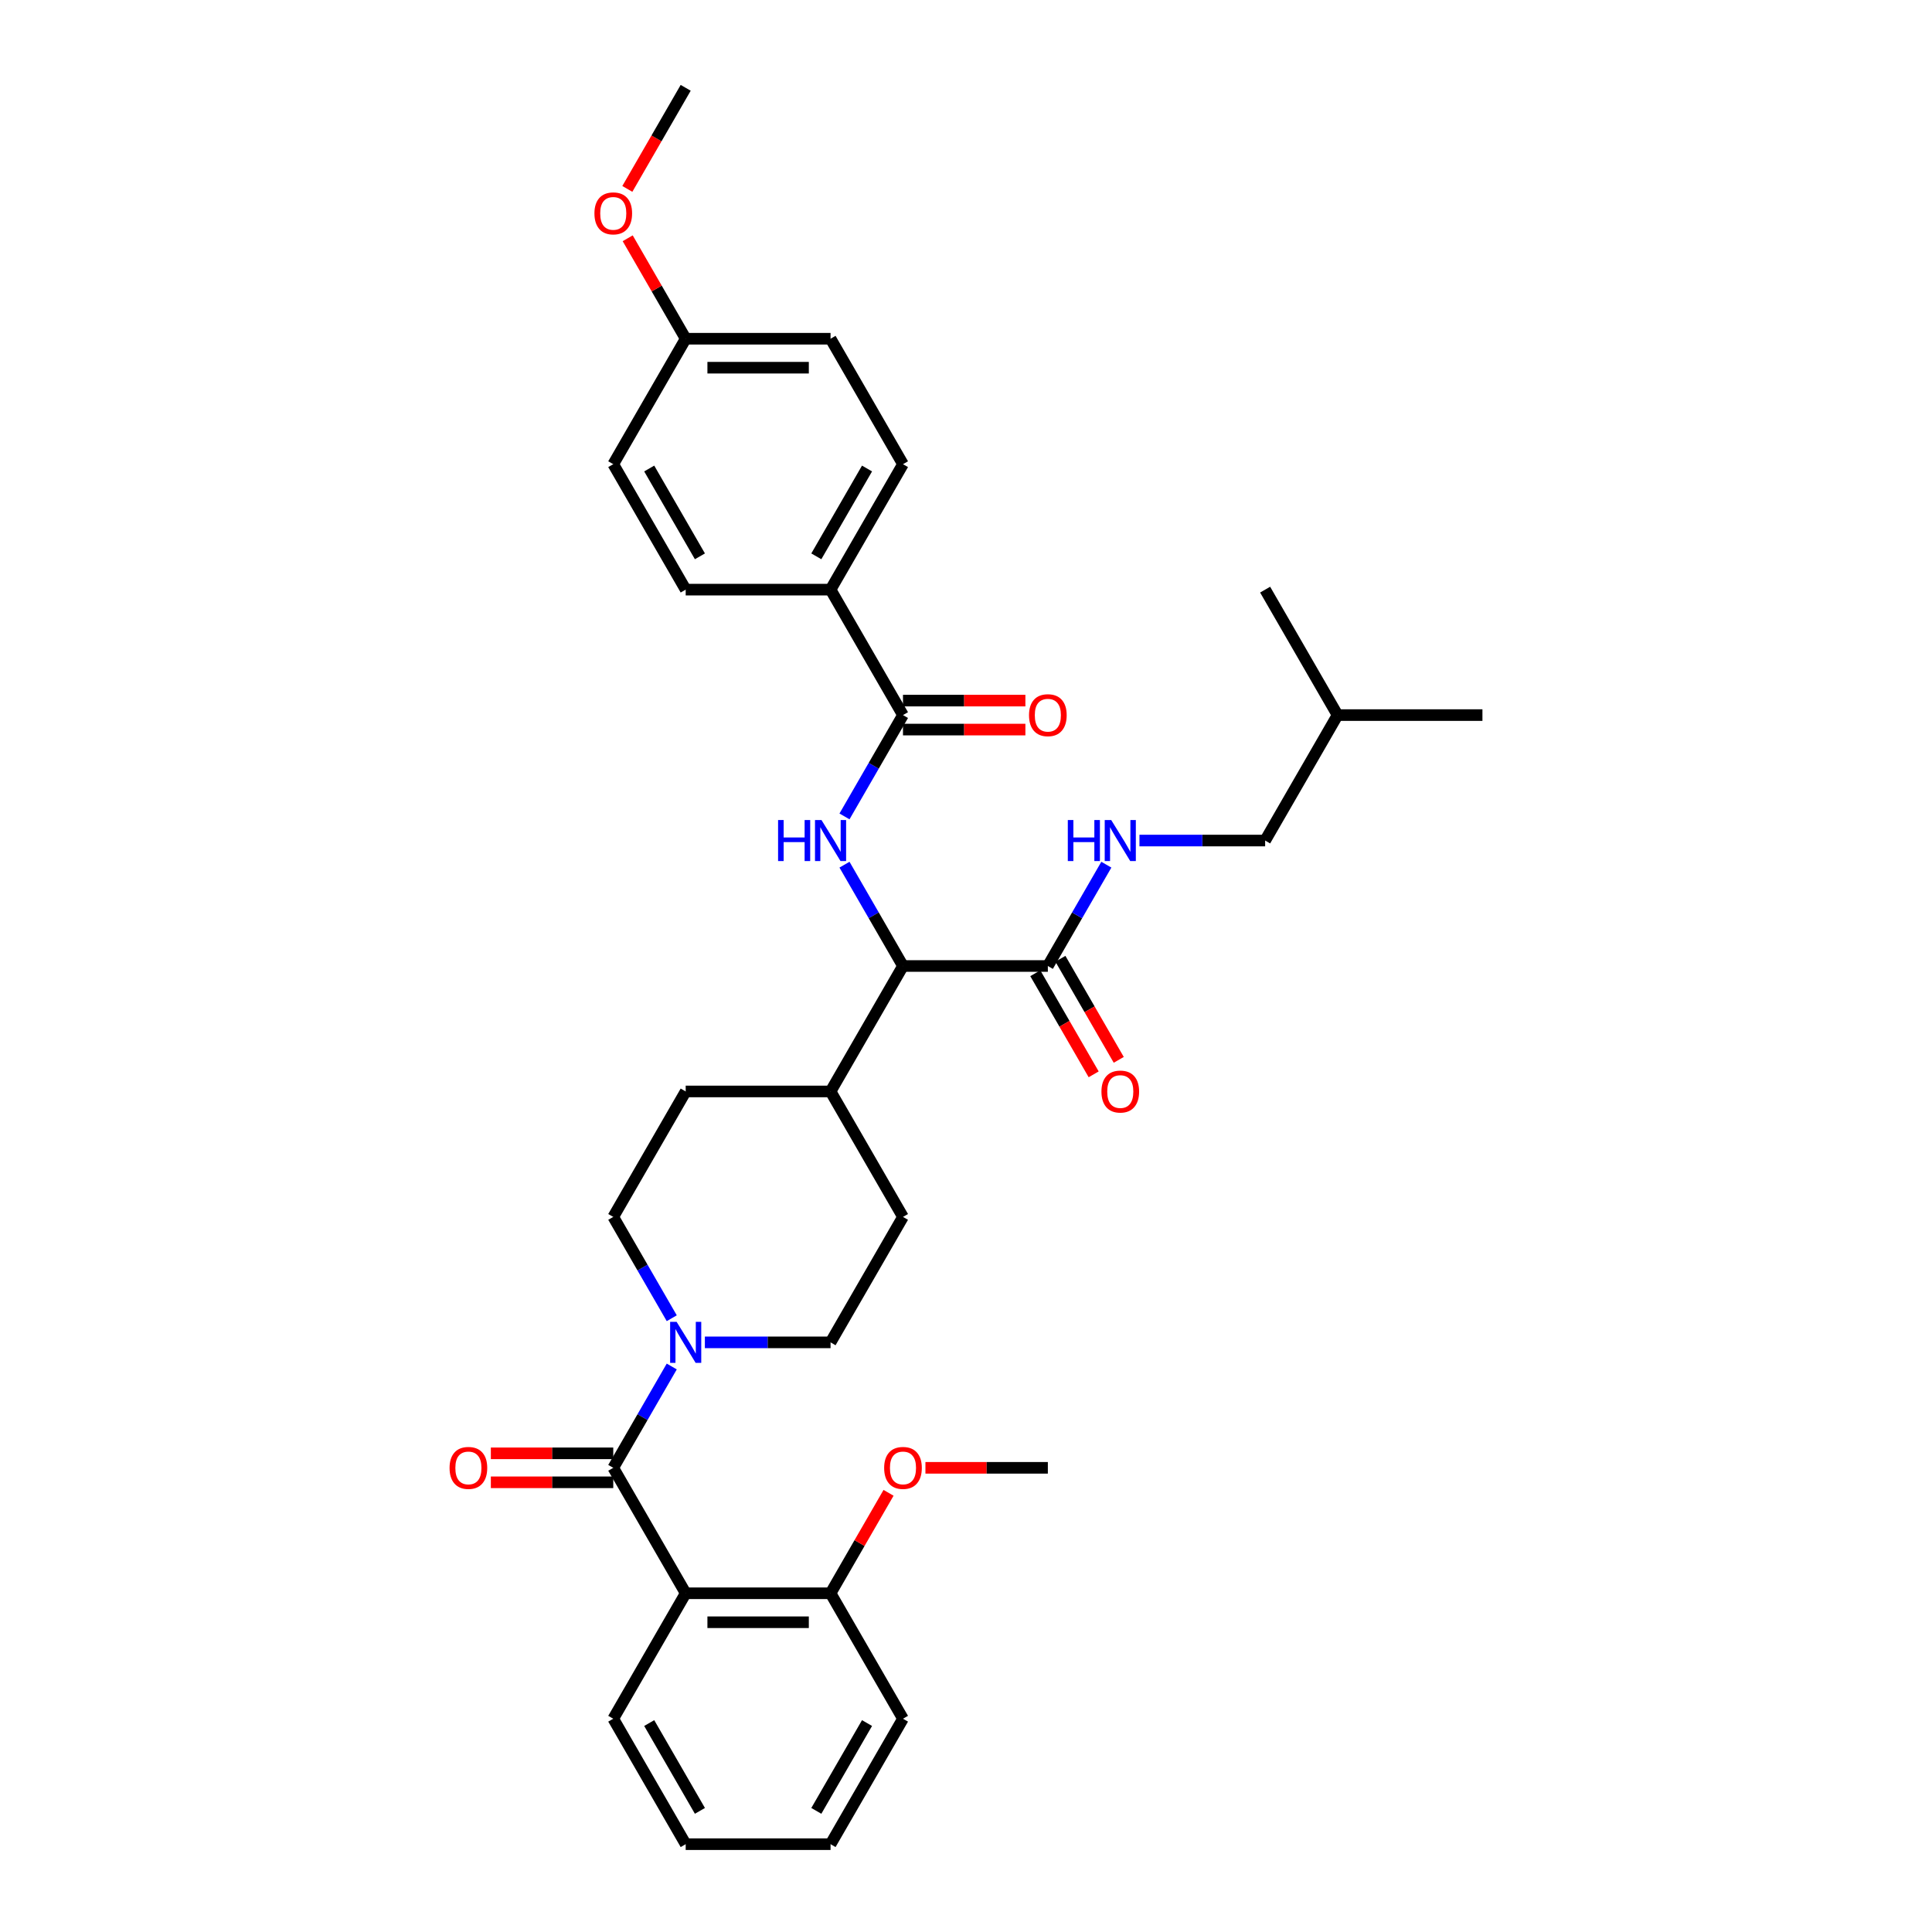 <?xml version='1.0' encoding='iso-8859-1'?>
<svg version='1.1' baseProfile='full'
              xmlns='http://www.w3.org/2000/svg'
                      xmlns:rdkit='http://www.rdkit.org/xml'
                      xmlns:xlink='http://www.w3.org/1999/xlink'
                  xml:space='preserve'
width='1000px' height='1000px' viewBox='0 0 1000 1000'>
<!-- END OF HEADER -->
<rect style='opacity:1.0;fill:#FFFFFF;stroke:none' width='1000' height='1000' x='0' y='0'> </rect>
<path class='bond-0' d='M 467.383,889.61 L 429.893,954.545' style='fill:none;fill-rule:evenodd;stroke:#000000;stroke-width:6px;stroke-linecap:butt;stroke-linejoin:miter;stroke-opacity:1' />
<path class='bond-0' d='M 448.773,891.853 L 422.53,937.307' style='fill:none;fill-rule:evenodd;stroke:#000000;stroke-width:6px;stroke-linecap:butt;stroke-linejoin:miter;stroke-opacity:1' />
<path class='bond-1' d='M 467.383,889.61 L 429.893,824.675' style='fill:none;fill-rule:evenodd;stroke:#000000;stroke-width:6px;stroke-linecap:butt;stroke-linejoin:miter;stroke-opacity:1' />
<path class='bond-2' d='M 364.84,694.805 L 397.367,694.805' style='fill:none;fill-rule:evenodd;stroke:#0000FF;stroke-width:6px;stroke-linecap:butt;stroke-linejoin:miter;stroke-opacity:1' />
<path class='bond-2' d='M 397.367,694.805 L 429.893,694.805' style='fill:none;fill-rule:evenodd;stroke:#000000;stroke-width:6px;stroke-linecap:butt;stroke-linejoin:miter;stroke-opacity:1' />
<path class='bond-3' d='M 347.701,707.297 L 332.561,733.519' style='fill:none;fill-rule:evenodd;stroke:#0000FF;stroke-width:6px;stroke-linecap:butt;stroke-linejoin:miter;stroke-opacity:1' />
<path class='bond-3' d='M 332.561,733.519 L 317.422,759.74' style='fill:none;fill-rule:evenodd;stroke:#000000;stroke-width:6px;stroke-linecap:butt;stroke-linejoin:miter;stroke-opacity:1' />
<path class='bond-4' d='M 347.701,682.313 L 332.561,656.092' style='fill:none;fill-rule:evenodd;stroke:#0000FF;stroke-width:6px;stroke-linecap:butt;stroke-linejoin:miter;stroke-opacity:1' />
<path class='bond-4' d='M 332.561,656.092 L 317.422,629.87' style='fill:none;fill-rule:evenodd;stroke:#000000;stroke-width:6px;stroke-linecap:butt;stroke-linejoin:miter;stroke-opacity:1' />
<path class='bond-5' d='M 317.422,752.242 L 285.743,752.242' style='fill:none;fill-rule:evenodd;stroke:#000000;stroke-width:6px;stroke-linecap:butt;stroke-linejoin:miter;stroke-opacity:1' />
<path class='bond-5' d='M 285.743,752.242 L 254.064,752.242' style='fill:none;fill-rule:evenodd;stroke:#FF0000;stroke-width:6px;stroke-linecap:butt;stroke-linejoin:miter;stroke-opacity:1' />
<path class='bond-5' d='M 317.422,767.238 L 285.743,767.238' style='fill:none;fill-rule:evenodd;stroke:#000000;stroke-width:6px;stroke-linecap:butt;stroke-linejoin:miter;stroke-opacity:1' />
<path class='bond-5' d='M 285.743,767.238 L 254.064,767.238' style='fill:none;fill-rule:evenodd;stroke:#FF0000;stroke-width:6px;stroke-linecap:butt;stroke-linejoin:miter;stroke-opacity:1' />
<path class='bond-6' d='M 317.422,759.74 L 354.913,824.675' style='fill:none;fill-rule:evenodd;stroke:#000000;stroke-width:6px;stroke-linecap:butt;stroke-linejoin:miter;stroke-opacity:1' />
<path class='bond-7' d='M 429.893,954.545 L 354.913,954.545' style='fill:none;fill-rule:evenodd;stroke:#000000;stroke-width:6px;stroke-linecap:butt;stroke-linejoin:miter;stroke-opacity:1' />
<path class='bond-8' d='M 354.913,954.545 L 317.422,889.61' style='fill:none;fill-rule:evenodd;stroke:#000000;stroke-width:6px;stroke-linecap:butt;stroke-linejoin:miter;stroke-opacity:1' />
<path class='bond-8' d='M 362.276,937.307 L 336.033,891.853' style='fill:none;fill-rule:evenodd;stroke:#000000;stroke-width:6px;stroke-linecap:butt;stroke-linejoin:miter;stroke-opacity:1' />
<path class='bond-9' d='M 654.835,435.065 L 692.325,370.13' style='fill:none;fill-rule:evenodd;stroke:#000000;stroke-width:6px;stroke-linecap:butt;stroke-linejoin:miter;stroke-opacity:1' />
<path class='bond-10' d='M 654.835,435.065 L 622.308,435.065' style='fill:none;fill-rule:evenodd;stroke:#000000;stroke-width:6px;stroke-linecap:butt;stroke-linejoin:miter;stroke-opacity:1' />
<path class='bond-10' d='M 622.308,435.065 L 589.782,435.065' style='fill:none;fill-rule:evenodd;stroke:#0000FF;stroke-width:6px;stroke-linecap:butt;stroke-linejoin:miter;stroke-opacity:1' />
<path class='bond-11' d='M 535.871,503.749 L 550.975,529.911' style='fill:none;fill-rule:evenodd;stroke:#000000;stroke-width:6px;stroke-linecap:butt;stroke-linejoin:miter;stroke-opacity:1' />
<path class='bond-11' d='M 550.975,529.911 L 566.079,556.072' style='fill:none;fill-rule:evenodd;stroke:#FF0000;stroke-width:6px;stroke-linecap:butt;stroke-linejoin:miter;stroke-opacity:1' />
<path class='bond-11' d='M 548.858,496.251 L 563.962,522.413' style='fill:none;fill-rule:evenodd;stroke:#000000;stroke-width:6px;stroke-linecap:butt;stroke-linejoin:miter;stroke-opacity:1' />
<path class='bond-11' d='M 563.962,522.413 L 579.066,548.574' style='fill:none;fill-rule:evenodd;stroke:#FF0000;stroke-width:6px;stroke-linecap:butt;stroke-linejoin:miter;stroke-opacity:1' />
<path class='bond-12' d='M 542.364,500 L 557.503,473.778' style='fill:none;fill-rule:evenodd;stroke:#000000;stroke-width:6px;stroke-linecap:butt;stroke-linejoin:miter;stroke-opacity:1' />
<path class='bond-12' d='M 557.503,473.778 L 572.642,447.557' style='fill:none;fill-rule:evenodd;stroke:#0000FF;stroke-width:6px;stroke-linecap:butt;stroke-linejoin:miter;stroke-opacity:1' />
<path class='bond-13' d='M 542.364,500 L 467.383,500' style='fill:none;fill-rule:evenodd;stroke:#000000;stroke-width:6px;stroke-linecap:butt;stroke-linejoin:miter;stroke-opacity:1' />
<path class='bond-14' d='M 692.325,370.13 L 767.306,370.13' style='fill:none;fill-rule:evenodd;stroke:#000000;stroke-width:6px;stroke-linecap:butt;stroke-linejoin:miter;stroke-opacity:1' />
<path class='bond-15' d='M 692.325,370.13 L 654.835,305.195' style='fill:none;fill-rule:evenodd;stroke:#000000;stroke-width:6px;stroke-linecap:butt;stroke-linejoin:miter;stroke-opacity:1' />
<path class='bond-16' d='M 429.893,305.195 L 467.383,240.26' style='fill:none;fill-rule:evenodd;stroke:#000000;stroke-width:6px;stroke-linecap:butt;stroke-linejoin:miter;stroke-opacity:1' />
<path class='bond-16' d='M 422.53,287.956 L 448.773,242.502' style='fill:none;fill-rule:evenodd;stroke:#000000;stroke-width:6px;stroke-linecap:butt;stroke-linejoin:miter;stroke-opacity:1' />
<path class='bond-17' d='M 429.893,305.195 L 354.913,305.195' style='fill:none;fill-rule:evenodd;stroke:#000000;stroke-width:6px;stroke-linecap:butt;stroke-linejoin:miter;stroke-opacity:1' />
<path class='bond-18' d='M 429.893,305.195 L 467.383,370.13' style='fill:none;fill-rule:evenodd;stroke:#000000;stroke-width:6px;stroke-linecap:butt;stroke-linejoin:miter;stroke-opacity:1' />
<path class='bond-19' d='M 437.105,422.573 L 452.244,396.352' style='fill:none;fill-rule:evenodd;stroke:#0000FF;stroke-width:6px;stroke-linecap:butt;stroke-linejoin:miter;stroke-opacity:1' />
<path class='bond-19' d='M 452.244,396.352 L 467.383,370.13' style='fill:none;fill-rule:evenodd;stroke:#000000;stroke-width:6px;stroke-linecap:butt;stroke-linejoin:miter;stroke-opacity:1' />
<path class='bond-20' d='M 437.105,447.557 L 452.244,473.778' style='fill:none;fill-rule:evenodd;stroke:#0000FF;stroke-width:6px;stroke-linecap:butt;stroke-linejoin:miter;stroke-opacity:1' />
<path class='bond-20' d='M 452.244,473.778 L 467.383,500' style='fill:none;fill-rule:evenodd;stroke:#000000;stroke-width:6px;stroke-linecap:butt;stroke-linejoin:miter;stroke-opacity:1' />
<path class='bond-21' d='M 467.383,377.628 L 499.063,377.628' style='fill:none;fill-rule:evenodd;stroke:#000000;stroke-width:6px;stroke-linecap:butt;stroke-linejoin:miter;stroke-opacity:1' />
<path class='bond-21' d='M 499.063,377.628 L 530.742,377.628' style='fill:none;fill-rule:evenodd;stroke:#FF0000;stroke-width:6px;stroke-linecap:butt;stroke-linejoin:miter;stroke-opacity:1' />
<path class='bond-21' d='M 467.383,362.632 L 499.063,362.632' style='fill:none;fill-rule:evenodd;stroke:#000000;stroke-width:6px;stroke-linecap:butt;stroke-linejoin:miter;stroke-opacity:1' />
<path class='bond-21' d='M 499.063,362.632 L 530.742,362.632' style='fill:none;fill-rule:evenodd;stroke:#FF0000;stroke-width:6px;stroke-linecap:butt;stroke-linejoin:miter;stroke-opacity:1' />
<path class='bond-22' d='M 467.383,240.26 L 429.893,175.325' style='fill:none;fill-rule:evenodd;stroke:#000000;stroke-width:6px;stroke-linecap:butt;stroke-linejoin:miter;stroke-opacity:1' />
<path class='bond-23' d='M 467.383,629.87 L 429.893,694.805' style='fill:none;fill-rule:evenodd;stroke:#000000;stroke-width:6px;stroke-linecap:butt;stroke-linejoin:miter;stroke-opacity:1' />
<path class='bond-24' d='M 467.383,629.87 L 429.893,564.935' style='fill:none;fill-rule:evenodd;stroke:#000000;stroke-width:6px;stroke-linecap:butt;stroke-linejoin:miter;stroke-opacity:1' />
<path class='bond-25' d='M 429.893,564.935 L 354.913,564.935' style='fill:none;fill-rule:evenodd;stroke:#000000;stroke-width:6px;stroke-linecap:butt;stroke-linejoin:miter;stroke-opacity:1' />
<path class='bond-26' d='M 429.893,564.935 L 467.383,500' style='fill:none;fill-rule:evenodd;stroke:#000000;stroke-width:6px;stroke-linecap:butt;stroke-linejoin:miter;stroke-opacity:1' />
<path class='bond-27' d='M 354.913,564.935 L 317.422,629.87' style='fill:none;fill-rule:evenodd;stroke:#000000;stroke-width:6px;stroke-linecap:butt;stroke-linejoin:miter;stroke-opacity:1' />
<path class='bond-28' d='M 354.913,305.195 L 317.422,240.26' style='fill:none;fill-rule:evenodd;stroke:#000000;stroke-width:6px;stroke-linecap:butt;stroke-linejoin:miter;stroke-opacity:1' />
<path class='bond-28' d='M 362.276,287.956 L 336.033,242.502' style='fill:none;fill-rule:evenodd;stroke:#000000;stroke-width:6px;stroke-linecap:butt;stroke-linejoin:miter;stroke-opacity:1' />
<path class='bond-29' d='M 354.913,175.325 L 317.422,240.26' style='fill:none;fill-rule:evenodd;stroke:#000000;stroke-width:6px;stroke-linecap:butt;stroke-linejoin:miter;stroke-opacity:1' />
<path class='bond-30' d='M 354.913,175.325 L 339.903,149.328' style='fill:none;fill-rule:evenodd;stroke:#000000;stroke-width:6px;stroke-linecap:butt;stroke-linejoin:miter;stroke-opacity:1' />
<path class='bond-30' d='M 339.903,149.328 L 324.894,123.331' style='fill:none;fill-rule:evenodd;stroke:#FF0000;stroke-width:6px;stroke-linecap:butt;stroke-linejoin:miter;stroke-opacity:1' />
<path class='bond-31' d='M 354.913,175.325 L 429.893,175.325' style='fill:none;fill-rule:evenodd;stroke:#000000;stroke-width:6px;stroke-linecap:butt;stroke-linejoin:miter;stroke-opacity:1' />
<path class='bond-31' d='M 366.16,190.321 L 418.646,190.321' style='fill:none;fill-rule:evenodd;stroke:#000000;stroke-width:6px;stroke-linecap:butt;stroke-linejoin:miter;stroke-opacity:1' />
<path class='bond-32' d='M 324.704,97.778 L 339.808,71.616' style='fill:none;fill-rule:evenodd;stroke:#FF0000;stroke-width:6px;stroke-linecap:butt;stroke-linejoin:miter;stroke-opacity:1' />
<path class='bond-32' d='M 339.808,71.616 L 354.913,45.455' style='fill:none;fill-rule:evenodd;stroke:#000000;stroke-width:6px;stroke-linecap:butt;stroke-linejoin:miter;stroke-opacity:1' />
<path class='bond-33' d='M 317.422,889.61 L 354.913,824.675' style='fill:none;fill-rule:evenodd;stroke:#000000;stroke-width:6px;stroke-linecap:butt;stroke-linejoin:miter;stroke-opacity:1' />
<path class='bond-34' d='M 354.913,824.675 L 429.893,824.675' style='fill:none;fill-rule:evenodd;stroke:#000000;stroke-width:6px;stroke-linecap:butt;stroke-linejoin:miter;stroke-opacity:1' />
<path class='bond-34' d='M 366.16,839.671 L 418.646,839.671' style='fill:none;fill-rule:evenodd;stroke:#000000;stroke-width:6px;stroke-linecap:butt;stroke-linejoin:miter;stroke-opacity:1' />
<path class='bond-35' d='M 429.893,824.675 L 444.902,798.679' style='fill:none;fill-rule:evenodd;stroke:#000000;stroke-width:6px;stroke-linecap:butt;stroke-linejoin:miter;stroke-opacity:1' />
<path class='bond-35' d='M 444.902,798.679 L 459.912,772.682' style='fill:none;fill-rule:evenodd;stroke:#FF0000;stroke-width:6px;stroke-linecap:butt;stroke-linejoin:miter;stroke-opacity:1' />
<path class='bond-36' d='M 479.005,759.74 L 510.685,759.74' style='fill:none;fill-rule:evenodd;stroke:#FF0000;stroke-width:6px;stroke-linecap:butt;stroke-linejoin:miter;stroke-opacity:1' />
<path class='bond-36' d='M 510.685,759.74 L 542.364,759.74' style='fill:none;fill-rule:evenodd;stroke:#000000;stroke-width:6px;stroke-linecap:butt;stroke-linejoin:miter;stroke-opacity:1' />
<path  class='atom-1' d='M 350.219 684.188
L 357.177 695.435
Q 357.867 696.545, 358.977 698.554
Q 360.086 700.564, 360.146 700.684
L 360.146 684.188
L 362.966 684.188
L 362.966 705.422
L 360.056 705.422
L 352.588 693.126
Q 351.718 691.686, 350.789 690.036
Q 349.889 688.387, 349.619 687.877
L 349.619 705.422
L 346.86 705.422
L 346.86 684.188
L 350.219 684.188
' fill='#0000FF'/>
<path  class='atom-3' d='M 232.694 759.8
Q 232.694 754.702, 235.214 751.852
Q 237.733 749.003, 242.442 749.003
Q 247.151 749.003, 249.67 751.852
Q 252.189 754.702, 252.189 759.8
Q 252.189 764.959, 249.64 767.898
Q 247.091 770.807, 242.442 770.807
Q 237.763 770.807, 235.214 767.898
Q 232.694 764.989, 232.694 759.8
M 242.442 768.408
Q 245.681 768.408, 247.421 766.249
Q 249.19 764.059, 249.19 759.8
Q 249.19 755.631, 247.421 753.532
Q 245.681 751.402, 242.442 751.402
Q 239.203 751.402, 237.433 753.502
Q 235.694 755.601, 235.694 759.8
Q 235.694 764.089, 237.433 766.249
Q 239.203 768.408, 242.442 768.408
' fill='#FF0000'/>
<path  class='atom-8' d='M 570.107 564.995
Q 570.107 559.896, 572.626 557.047
Q 575.146 554.198, 579.854 554.198
Q 584.563 554.198, 587.082 557.047
Q 589.602 559.896, 589.602 564.995
Q 589.602 570.154, 587.052 573.093
Q 584.503 576.002, 579.854 576.002
Q 575.176 576.002, 572.626 573.093
Q 570.107 570.184, 570.107 564.995
M 579.854 573.603
Q 583.093 573.603, 584.833 571.443
Q 586.603 569.254, 586.603 564.995
Q 586.603 560.826, 584.833 558.727
Q 583.093 556.597, 579.854 556.597
Q 576.615 556.597, 574.846 558.697
Q 573.106 560.796, 573.106 564.995
Q 573.106 569.284, 574.846 571.443
Q 576.615 573.603, 579.854 573.603
' fill='#FF0000'/>
<path  class='atom-9' d='M 552.696 424.448
L 555.576 424.448
L 555.576 433.475
L 566.433 433.475
L 566.433 424.448
L 569.312 424.448
L 569.312 445.682
L 566.433 445.682
L 566.433 435.875
L 555.576 435.875
L 555.576 445.682
L 552.696 445.682
L 552.696 424.448
' fill='#0000FF'/>
<path  class='atom-9' d='M 575.161 424.448
L 582.119 435.695
Q 582.809 436.804, 583.918 438.814
Q 585.028 440.823, 585.088 440.943
L 585.088 424.448
L 587.907 424.448
L 587.907 445.682
L 584.998 445.682
L 577.53 433.385
Q 576.66 431.946, 575.73 430.296
Q 574.831 428.647, 574.561 428.137
L 574.561 445.682
L 571.801 445.682
L 571.801 424.448
L 575.161 424.448
' fill='#0000FF'/>
<path  class='atom-12' d='M 402.735 424.448
L 405.614 424.448
L 405.614 433.475
L 416.472 433.475
L 416.472 424.448
L 419.351 424.448
L 419.351 445.682
L 416.472 445.682
L 416.472 435.875
L 405.614 435.875
L 405.614 445.682
L 402.735 445.682
L 402.735 424.448
' fill='#0000FF'/>
<path  class='atom-12' d='M 425.199 424.448
L 432.158 435.695
Q 432.847 436.804, 433.957 438.814
Q 435.067 440.823, 435.127 440.943
L 435.127 424.448
L 437.946 424.448
L 437.946 445.682
L 435.037 445.682
L 427.569 433.385
Q 426.699 431.946, 425.769 430.296
Q 424.869 428.647, 424.6 428.137
L 424.6 445.682
L 421.84 445.682
L 421.84 424.448
L 425.199 424.448
' fill='#0000FF'/>
<path  class='atom-14' d='M 532.617 370.19
Q 532.617 365.091, 535.136 362.242
Q 537.655 359.393, 542.364 359.393
Q 547.073 359.393, 549.592 362.242
Q 552.111 365.091, 552.111 370.19
Q 552.111 375.349, 549.562 378.288
Q 547.013 381.197, 542.364 381.197
Q 537.685 381.197, 535.136 378.288
Q 532.617 375.379, 532.617 370.19
M 542.364 378.798
Q 545.603 378.798, 547.343 376.638
Q 549.112 374.449, 549.112 370.19
Q 549.112 366.021, 547.343 363.921
Q 545.603 361.792, 542.364 361.792
Q 539.125 361.792, 537.355 363.891
Q 535.616 365.991, 535.616 370.19
Q 535.616 374.479, 537.355 376.638
Q 539.125 378.798, 542.364 378.798
' fill='#FF0000'/>
<path  class='atom-26' d='M 307.675 110.45
Q 307.675 105.351, 310.194 102.502
Q 312.714 99.652, 317.422 99.652
Q 322.131 99.652, 324.65 102.502
Q 327.17 105.351, 327.17 110.45
Q 327.17 115.608, 324.62 118.547
Q 322.071 121.457, 317.422 121.457
Q 312.744 121.457, 310.194 118.547
Q 307.675 115.638, 307.675 110.45
M 317.422 119.057
Q 320.662 119.057, 322.401 116.898
Q 324.171 114.708, 324.171 110.45
Q 324.171 106.281, 322.401 104.181
Q 320.662 102.052, 317.422 102.052
Q 314.183 102.052, 312.414 104.151
Q 310.674 106.251, 310.674 110.45
Q 310.674 114.738, 312.414 116.898
Q 314.183 119.057, 317.422 119.057
' fill='#FF0000'/>
<path  class='atom-33' d='M 457.636 759.8
Q 457.636 754.702, 460.155 751.852
Q 462.675 749.003, 467.383 749.003
Q 472.092 749.003, 474.612 751.852
Q 477.131 754.702, 477.131 759.8
Q 477.131 764.959, 474.582 767.898
Q 472.032 770.807, 467.383 770.807
Q 462.705 770.807, 460.155 767.898
Q 457.636 764.989, 457.636 759.8
M 467.383 768.408
Q 470.623 768.408, 472.362 766.249
Q 474.132 764.059, 474.132 759.8
Q 474.132 755.631, 472.362 753.532
Q 470.623 751.402, 467.383 751.402
Q 464.144 751.402, 462.375 753.502
Q 460.635 755.601, 460.635 759.8
Q 460.635 764.089, 462.375 766.249
Q 464.144 768.408, 467.383 768.408
' fill='#FF0000'/>
</svg>
